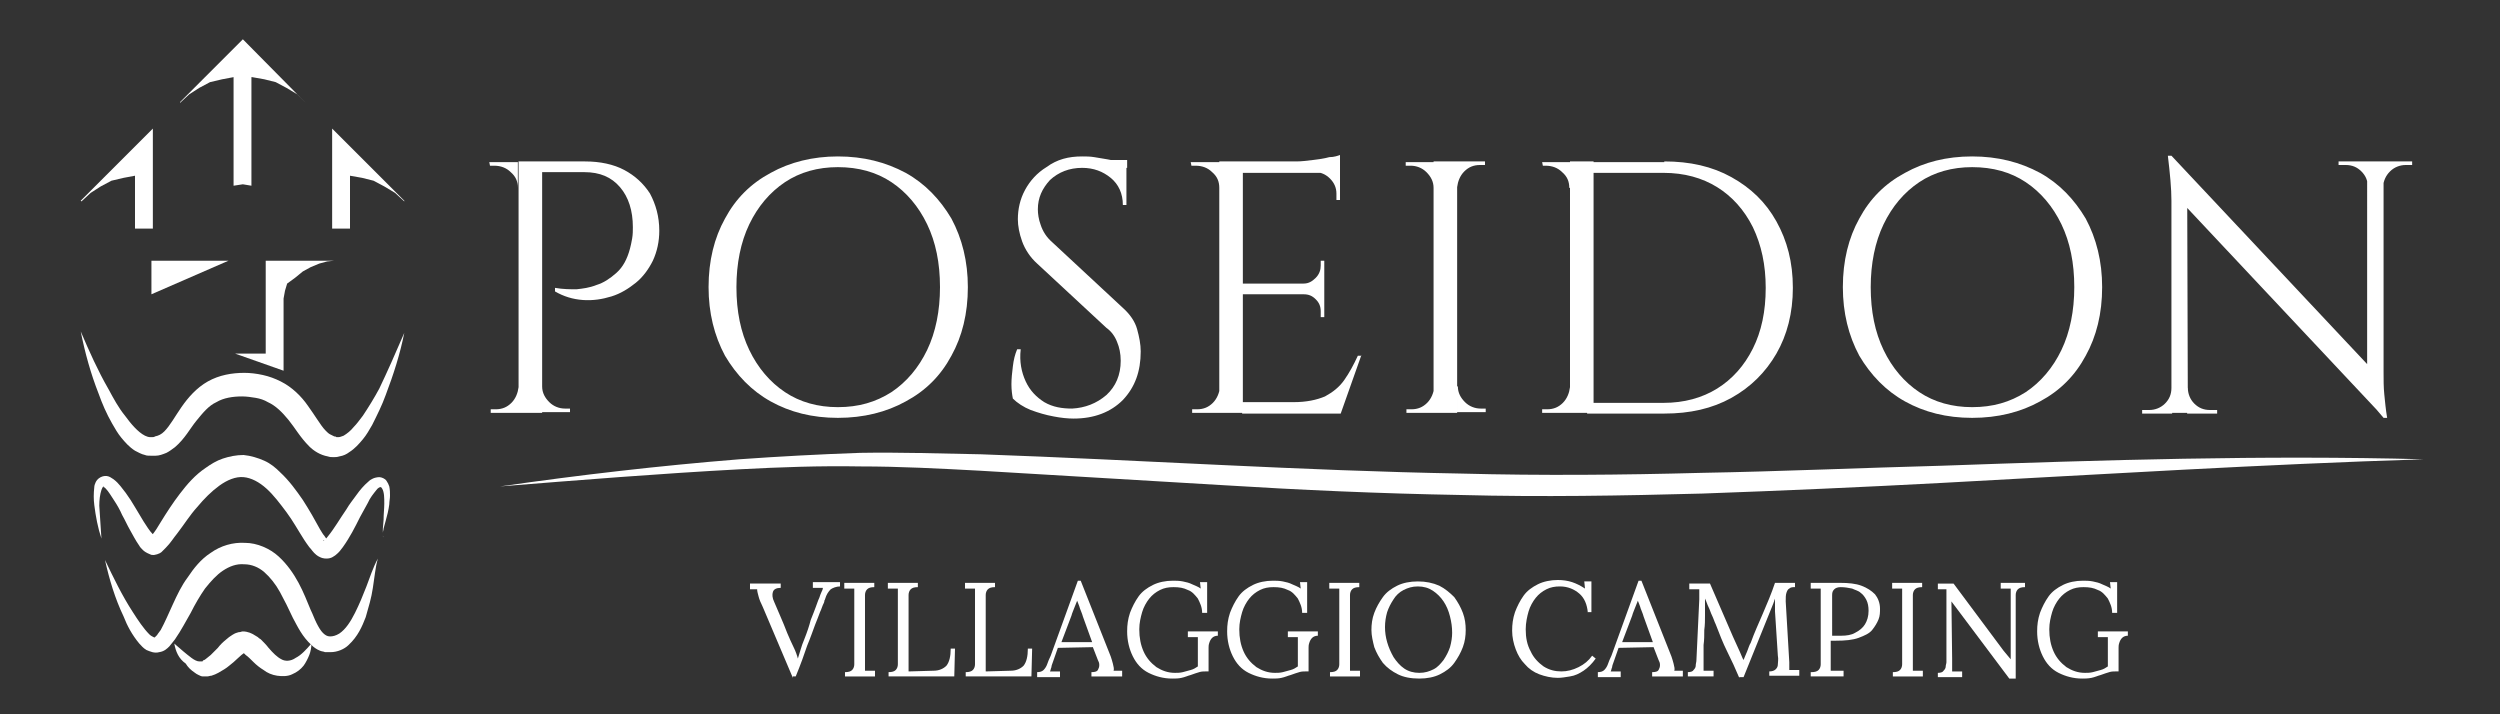 <svg xmlns="http://www.w3.org/2000/svg" xmlns:xlink="http://www.w3.org/1999/xlink" id="Livello_1" x="0px" y="0px" viewBox="0 0 350 100" style="enable-background:new 0 0 350 100;" xml:space="preserve"><rect x="0" y="0" width="350" height="100" fill="#333333" stroke="none"/><style type="text/css">	.st0{fill:#FFFFFF;}</style><g>	<g>		<g>			<polygon class="st0" points="49,24.6 49,32 46.5,32 46.5,18 56.6,28.1 56.6,28.2 55.3,27 53.8,26.1 52.3,25.3 50.7,24.9    "></polygon>			<polygon class="st0" points="46.8,36.5 46.8,36.5 45.8,36.6 44.7,36.9 43.5,37.4 42.4,38 41.3,38.9 40.2,39.7 39.9,40.7     39.7,41.8 39.7,51.9 32.9,49.5 37.2,49.5 37.2,36.5    "></polygon>			<polygon class="st0" points="34,5.5 42.8,14.4 41.6,13.2 40.1,12.3 38.6,11.5 37,11.1 35.3,10.8 35.2,10.8 35.2,25.9 35.2,26     34,25.8 32.7,26 32.7,25.9 32.7,10.8 31.1,11.1 29.4,11.5 27.9,12.3 26.5,13.2 25.2,14.4 25.2,14.3    "></polygon>			<polygon class="st0" points="21.2,41.2 21.2,41.2 21.2,36.5 32,36.5 31.3,36.8    "></polygon>			<polygon class="st0" points="18.9,24.6 17.3,24.9 15.6,25.3 14.1,26.1 12.7,27 11.4,28.2 11.3,28.1 21.4,18 21.4,32 18.9,32        "></polygon>		</g>		<g>			<path class="st0" d="M56.6,46.6c-0.6,3-1.5,5.8-2.6,8.7c-0.5,1.4-1.2,2.8-1.9,4.2c-0.4,0.7-0.8,1.4-1.3,2    c-0.5,0.6-1.1,1.3-1.9,1.8c-0.4,0.3-0.8,0.5-1.4,0.6c-0.3,0.1-0.6,0.1-0.8,0.1c-0.3,0-0.5,0-0.8-0.1c-1.1-0.2-2-0.8-2.6-1.4    c-1.3-1.3-2-2.6-2.9-3.7c-0.9-1.1-1.8-2-2.9-2.5c-0.5-0.3-1.1-0.5-1.7-0.6c-0.6-0.1-1.3-0.2-1.9-0.2c-1.3,0-2.6,0.2-3.6,0.8    c-1.1,0.5-1.9,1.5-2.8,2.6c-0.9,1.1-1.6,2.5-3,3.7c-0.4,0.3-0.8,0.6-1.2,0.8c-0.5,0.2-1,0.4-1.5,0.4c-0.3,0-0.5,0-0.7,0    c-0.3,0-0.6,0-0.8-0.1c-0.5-0.1-1-0.4-1.4-0.6c-0.8-0.5-1.4-1.2-1.9-1.8c-0.5-0.6-0.9-1.3-1.3-2c-0.8-1.4-1.4-2.8-1.9-4.2    c-1.1-2.8-1.9-5.7-2.5-8.7c1.2,2.8,2.4,5.5,3.9,8.1c0.7,1.3,1.4,2.6,2.3,3.7c0.8,1.1,1.8,2.3,2.8,2.8c0.2,0.1,0.5,0.2,0.7,0.2    c0.1,0,0.2,0,0.3,0c0.1,0,0.3,0,0.4-0.1c0.5-0.1,0.9-0.3,1.3-0.7c0.8-0.8,1.5-2.1,2.4-3.4c0.9-1.3,2.1-2.7,3.7-3.6    c1.6-0.9,3.4-1.2,5.1-1.2c0.8,0,1.7,0.1,2.6,0.3c0.9,0.2,1.7,0.5,2.5,0.9c1.6,0.8,2.9,2.1,3.8,3.4c0.5,0.7,0.9,1.3,1.3,1.9    c0.4,0.6,0.8,1.2,1.2,1.6c0.2,0.2,0.4,0.4,0.6,0.5c0.2,0.1,0.4,0.2,0.6,0.3c0.1,0,0.2,0,0.3,0.1c0.1,0,0.2,0,0.3,0    c0.2,0,0.4-0.1,0.7-0.2c0.5-0.3,1-0.7,1.4-1.2c0.5-0.5,0.9-1.1,1.3-1.6c0.8-1.2,1.6-2.5,2.3-3.8C54.2,52.1,55.4,49.4,56.6,46.6z"></path>		</g>		<path class="st0" d="M24.4,90.1c0.8,0.7,1.6,1.4,2.4,2c0.4,0.3,0.8,0.5,1.1,0.5c0.1,0,0.2,0,0.2,0c0.1,0,0.1,0,0.2,0   c0,0,0.1,0,0.1-0.1c0,0,0.1-0.1,0.2-0.1c0.2-0.1,0.5-0.4,0.9-0.7c0.3-0.3,0.7-0.7,1-1c0.3-0.4,0.7-0.8,1.2-1.2   c0.2-0.2,0.5-0.4,0.8-0.6c0.2-0.1,0.3-0.2,0.6-0.3c0.1,0,0.2-0.1,0.4-0.1c0.2,0,0.3-0.1,0.5-0.1c0.7,0,1.3,0.3,1.6,0.5   c0.2,0.1,0.3,0.2,0.5,0.3c0.1,0.1,0.2,0.2,0.4,0.3c0.4,0.4,0.8,0.8,1.1,1.2c0.6,0.7,1.2,1.3,1.8,1.6c0.5,0.3,1.3,0.3,2-0.2   c0.8-0.4,1.5-1.2,2.2-2c0,0.5-0.1,1.1-0.3,1.6c-0.2,0.5-0.5,1.1-0.8,1.5c-0.4,0.5-0.9,0.9-1.6,1.2c-0.6,0.3-1.4,0.3-2.1,0.2   c-0.7-0.1-1.4-0.4-1.9-0.8c-0.5-0.3-1-0.7-1.4-1.1c-0.4-0.4-0.8-0.8-1.1-1c-0.1-0.1-0.2-0.2-0.2-0.2c-0.1-0.1-0.1-0.1-0.2-0.1   c-0.1-0.1,0,0,0.2,0c0,0,0.1,0,0.1,0c0,0,0,0,0,0c0,0,0,0,0,0l-0.1,0c-0.1,0.1-0.3,0.2-0.4,0.3c-0.3,0.3-0.7,0.6-1.1,1   c-0.4,0.3-0.8,0.7-1.3,1c-0.5,0.3-1.1,0.7-1.8,0.9c-0.2,0-0.4,0.1-0.6,0.1c-0.2,0-0.4,0-0.6,0c-0.2,0-0.4-0.1-0.6-0.2   c-0.2-0.1-0.4-0.2-0.5-0.3c-0.6-0.4-1-0.8-1.3-1.3C25,92.2,24.6,91.2,24.4,90.1z"></path>		<path class="st0" d="M14.7,78.4c1.2,2.5,2.4,5,3.9,7.3c0.7,1.1,1.5,2.3,2.3,3.1c0.2,0.2,0.4,0.3,0.6,0.4c0.2,0.1,0.2,0,0.2,0   c0,0,0.1-0.1,0.3-0.3c0.1-0.2,0.3-0.4,0.5-0.7c0.6-1.1,1.1-2.3,1.7-3.6c0.6-1.3,1.2-2.6,2.1-3.8c0.8-1.2,1.8-2.5,3.2-3.4   c1.4-1,3.1-1.5,4.8-1.4c1.7,0,3.5,0.8,4.7,1.9c1.2,1.1,2.1,2.4,2.8,3.7c0.7,1.3,1.2,2.6,1.7,3.8c0.3,0.6,0.5,1.2,0.8,1.8   c0.3,0.6,0.6,1.1,0.9,1.4c0.3,0.3,0.6,0.5,1,0.5c0.4,0,0.8-0.1,1.3-0.4c0.9-0.6,1.6-1.7,2.2-2.9c0.6-1.2,1.1-2.4,1.6-3.7   c0.5-1.3,0.9-2.6,1.6-3.9c-0.2,0.7-0.3,1.3-0.4,2l-0.3,2.1c-0.2,1.4-0.6,2.7-1,4.1c-0.5,1.3-1.1,2.7-2.4,3.9c-0.6,0.6-1.6,1-2.5,1   c-0.2,0-0.5,0-0.8,0c-0.2-0.1-0.5-0.1-0.7-0.2c-0.5-0.2-0.9-0.5-1.2-0.8c-1.3-1.2-1.9-2.5-2.6-3.8c-0.6-1.3-1.2-2.5-1.8-3.6   c-0.6-1.1-1.4-2.1-2.2-2.8c-0.8-0.7-1.8-1.1-2.8-1.1c-1.1-0.1-2.1,0.3-3,0.9c-0.9,0.6-1.7,1.5-2.5,2.5c-0.7,1-1.4,2.2-2,3.4   c-0.7,1.2-1.3,2.4-2.2,3.7c-0.2,0.3-0.5,0.6-0.8,1c-0.3,0.3-0.7,0.7-1.4,0.8c-0.7,0.2-1.3-0.1-1.8-0.3c-0.5-0.3-0.7-0.6-1-0.9   c-1-1.2-1.7-2.5-2.2-3.8C16.1,83.8,15.3,81.1,14.7,78.4z"></path>		<path class="st0" d="M14.2,75.4c-0.5-1.5-0.8-3.1-1-4.7c-0.1-0.8-0.1-1.6,0-2.5c0-0.2,0.1-0.5,0.2-0.7c0.1-0.2,0.3-0.5,0.7-0.7   c0.4-0.2,0.8-0.2,1.1-0.1c0.3,0.1,0.5,0.3,0.7,0.4c0.8,0.6,1.2,1.3,1.7,1.9c0.5,0.7,0.9,1.3,1.3,2l1.2,2c0.4,0.6,0.8,1.3,1.3,1.8   c0.1,0.1,0.2,0.2,0.3,0.3c0.1,0.1,0.2,0.1,0,0c0,0-0.1,0-0.2,0c-0.1,0-0.2,0-0.3,0c-0.1,0-0.1,0.1-0.1,0c0,0,0.1-0.1,0.2-0.2   c0.4-0.5,0.8-1.1,1.2-1.8c0.8-1.3,1.7-2.7,2.7-4c1-1.3,2.1-2.6,3.6-3.6c0.7-0.5,1.5-1,2.4-1.3c0.9-0.3,1.9-0.5,2.9-0.5   c1,0.1,2,0.4,2.9,0.8c0.9,0.4,1.6,1,2.2,1.6c1.3,1.2,2.3,2.6,3.2,3.9c0.9,1.4,1.7,2.8,2.4,4.1c0.2,0.3,0.4,0.7,0.6,0.9   c0.2,0.3,0.4,0.6,0.5,0.7c0,0,0,0,0,0c0,0-0.1-0.1-0.4-0.1c-0.3,0-0.3,0.1-0.2,0.1c0.1-0.1,0.4-0.3,0.6-0.6   c0.9-1.1,1.7-2.5,2.6-3.8c0.4-0.7,0.9-1.3,1.4-2c0.5-0.7,1-1.3,1.7-1.9c0.2-0.2,0.4-0.3,0.6-0.4c0.2-0.1,0.6-0.2,0.9-0.2   c0.3,0,0.8,0.2,1,0.5c0.2,0.3,0.3,0.5,0.4,0.8c0.1,0.5,0.1,0.9,0.1,1.3c0,0.4-0.1,0.8-0.1,1.2c-0.1,0.8-0.3,1.6-0.5,2.3l-0.3,1.1   c0,0.2-0.1,0.4-0.1,0.6c0,0.1,0,0.2,0,0.3c0,0.1,0,0.2,0.1,0.3c-0.1,0-0.1-0.2-0.1-0.3c0-0.1,0-0.2,0-0.3c0-0.2,0-0.4,0-0.6   l0.1-1.2c0-0.8,0.1-1.6,0.1-2.3c0-0.8,0-1.6-0.3-2.1c-0.1-0.1-0.1-0.2-0.2-0.2c0,0,0,0-0.1,0c0,0-0.3,0.1-0.5,0.4   c-0.4,0.5-0.9,1.1-1.2,1.8c-0.4,0.7-0.7,1.3-1.1,2c-0.7,1.4-1.4,2.8-2.4,4.2c-0.3,0.4-0.5,0.7-1,1.1c-0.3,0.2-0.6,0.5-1.3,0.5   c-0.4,0-0.7-0.1-0.9-0.2c-0.2-0.1-0.4-0.2-0.5-0.3c-0.5-0.4-0.7-0.8-1-1.1c-0.3-0.4-0.5-0.7-0.7-1c-0.9-1.4-1.6-2.7-2.5-3.9   c-0.9-1.2-1.8-2.4-2.8-3.3c-1-0.9-2.1-1.5-3.2-1.6c-1.1-0.1-2.3,0.4-3.4,1.2c-1.1,0.8-2.1,1.8-3.1,3c-1,1.1-1.8,2.4-2.8,3.7   c-0.5,0.6-0.9,1.3-1.6,2c-0.2,0.2-0.4,0.4-0.6,0.6c-0.1,0.1-0.3,0.2-0.6,0.3c-0.1,0-0.3,0.1-0.5,0.1c-0.2,0-0.3,0-0.5-0.1   c-0.5-0.2-0.8-0.4-1-0.6c-0.2-0.2-0.4-0.4-0.5-0.6c-0.5-0.7-0.9-1.5-1.3-2.2c-0.4-0.7-0.7-1.4-1.1-2.1c-0.3-0.7-0.7-1.4-1.1-2   c-0.4-0.6-0.8-1.3-1.2-1.7c-0.1-0.1-0.2-0.2-0.3-0.2c0,0,0,0,0-0.1c0-0.1-0.2,0.2-0.3,0.5c-0.2,0.6-0.3,1.4-0.3,2.2   C14,72.2,14.1,73.8,14.2,75.4z"></path>	</g>	<g>		<g>			<path class="st0" d="M72.7,26.3h-0.2c0-0.9-0.3-1.6-1-2.2c-0.6-0.6-1.4-0.9-2.3-0.9h-0.6l-0.1-0.5h4V26.3z M72.7,54.1v3.7h-4    v-0.5h0.7c0.9,0,1.6-0.3,2.2-0.9c0.6-0.6,0.9-1.4,1-2.2H72.7z M75.9,22.6v35.2h-3.3V22.6H75.9z M81.9,22.6c2.1,0,4,0.4,5.5,1.2    c1.5,0.8,2.7,1.9,3.6,3.3c0.8,1.5,1.3,3.2,1.3,5.2c0,1.5-0.3,2.9-0.9,4.2c-0.6,1.2-1.4,2.3-2.4,3.1c-1,0.8-2.1,1.5-3.4,1.9    c-1.3,0.4-2.6,0.6-4,0.5c-1.4-0.1-2.7-0.5-3.9-1.2v-0.5c1.1,0.2,2.2,0.2,3,0.2c0.9-0.1,1.8-0.2,2.8-0.6c1-0.3,1.9-0.9,2.8-1.7    c0.9-0.8,1.5-1.9,1.9-3.4c0.1-0.4,0.2-0.8,0.3-1.4c0.1-0.6,0.1-1.1,0.1-1.6c0-2.3-0.6-4.2-1.8-5.6c-1.2-1.4-2.8-2.1-5-2.1h-5.9    c-0.2-0.5-0.3-1-0.5-1.5H81.9z M75.7,54.1h0.2c0,0.9,0.4,1.6,1,2.2c0.6,0.6,1.4,0.9,2.2,0.9h0.7v0.5h-4V54.1z"></path>			<path class="st0" d="M117.3,21.9c3.6,0,6.7,0.8,9.5,2.3c2.7,1.5,4.8,3.7,6.4,6.4c1.5,2.8,2.3,6,2.3,9.6c0,3.7-0.8,6.9-2.3,9.6    c-1.5,2.8-3.6,4.9-6.4,6.4c-2.7,1.5-5.9,2.3-9.5,2.3c-3.6,0-6.7-0.8-9.4-2.3c-2.7-1.5-4.8-3.7-6.4-6.4c-1.5-2.8-2.3-6-2.3-9.6    c0-3.7,0.8-6.9,2.3-9.6c1.5-2.8,3.6-4.9,6.4-6.4C110.6,22.7,113.8,21.9,117.3,21.9z M117.3,57c2.9,0,5.3-0.7,7.5-2.1    c2.1-1.4,3.8-3.4,5-5.9c1.2-2.5,1.8-5.5,1.8-8.8c0-3.4-0.6-6.3-1.8-8.8c-1.2-2.5-2.9-4.5-5-5.9c-2.1-1.4-4.6-2.1-7.5-2.1    c-2.8,0-5.3,0.7-7.4,2.1c-2.1,1.4-3.8,3.4-5,5.9c-1.2,2.5-1.8,5.5-1.8,8.8c0,3.4,0.6,6.3,1.8,8.8c1.2,2.5,2.9,4.5,5,5.9    C112,56.3,114.5,57,117.3,57z"></path>			<path class="st0" d="M151.5,21.9c0.5,0,1.1,0,1.7,0.1c0.6,0.1,1.2,0.2,1.8,0.3c0.6,0.1,1.1,0.2,1.6,0.4c0.5,0.1,0.9,0.2,1.1,0.4    v5.6h-0.5c0-1.6-0.6-2.9-1.7-3.8c-1.1-0.9-2.4-1.4-4-1.4c-1.8,0-3.3,0.6-4.5,1.7c-1.1,1.2-1.7,2.5-1.7,4.1c0,0.6,0.1,1.4,0.4,2.2    c0.3,0.9,0.8,1.7,1.6,2.4l9.9,9.2c1,0.9,1.7,1.9,2,3c0.3,1.1,0.5,2.1,0.5,3.1c0,2.8-0.8,5-2.5,6.8c-1.7,1.7-4,2.6-6.9,2.6    c-0.8,0-1.8-0.1-2.8-0.3c-1.1-0.2-2.1-0.5-3.2-0.9c-1-0.4-1.9-1-2.5-1.6c-0.1-0.5-0.2-1.2-0.2-2c0-0.8,0.1-1.7,0.2-2.5    c0.1-0.9,0.3-1.7,0.6-2.4h0.5c-0.2,1.7,0.1,3.2,0.7,4.5c0.6,1.3,1.5,2.2,2.6,2.9c1.2,0.7,2.5,0.9,3.9,0.9    c1.8-0.1,3.4-0.7,4.8-1.9c1.3-1.2,2-2.8,2-4.8c0-1-0.2-1.9-0.5-2.6c-0.3-0.8-0.8-1.5-1.5-2l-9.7-9c-1-0.9-1.7-2-2.1-3.1    c-0.4-1.1-0.6-2.2-0.6-3.1c0-1.4,0.3-2.8,1-4.1c0.7-1.3,1.7-2.4,3-3.2C148,22.3,149.6,21.9,151.5,21.9z M157.8,22.4v1.1H154v-1.1    H157.8z"></path>			<path class="st0" d="M170.9,26.3h-0.2c0-0.9-0.3-1.6-1-2.2c-0.6-0.6-1.4-0.9-2.3-0.9h-0.6l-0.1-0.5h4V26.3z M170.9,54.1v3.7h-4    v-0.5h0.7c0.9,0,1.6-0.3,2.2-0.9c0.6-0.6,0.9-1.4,1-2.2H170.9z M174,22.6v35.2h-3.3V22.6H174z M187.6,22.6v1.6h-13.7v-1.6H187.6z     M185.4,39.7v1.5h-11.6v-1.5H185.4z M187.6,56.3v1.6h-13.7v-1.6H187.6z M190.6,49.7l-2.9,8.2h-8.4l1.8-1.6c1.8,0,3.2-0.3,4.4-0.8    c1.1-0.6,2-1.3,2.7-2.3c0.7-1,1.3-2.1,1.9-3.4H190.6z M187.6,21.7v1.5l-6.1-0.6c0.7,0,1.5-0.1,2.3-0.2c0.8-0.1,1.6-0.2,2.3-0.4    C186.8,22,187.3,21.8,187.6,21.7z M185.4,36.5v3.3h-2.9v-0.1c0.7,0,1.2-0.3,1.7-0.8c0.5-0.5,0.7-1.1,0.7-1.7v-0.7H185.4z     M185.4,41.1v3.3h-0.5v-0.8c0-0.7-0.2-1.2-0.7-1.7c-0.5-0.5-1-0.7-1.7-0.7v-0.1H185.4z M187.6,24v4h-0.5v-0.9    c0-0.8-0.3-1.5-0.9-2.1c-0.6-0.6-1.3-0.9-2.1-0.9V24H187.6z"></path>			<path class="st0" d="M200.9,26.3h-0.2c0-0.9-0.4-1.6-1-2.2c-0.6-0.6-1.4-0.9-2.2-0.9h-0.7v-0.5h4V26.3z M200.9,54.1v3.7h-4v-0.5    h0.7c0.9,0,1.6-0.3,2.2-0.9c0.6-0.6,0.9-1.4,1-2.2H200.9z M204,22.6v35.2h-3.3V22.6H204z M203.9,26.3v-3.7h4v0.5c0,0-0.3,0-0.7,0    c-0.9,0-1.6,0.3-2.2,0.9c-0.6,0.6-0.9,1.4-1,2.2H203.9z M203.9,54.1h0.2c0,0.9,0.4,1.6,1,2.2c0.6,0.6,1.4,0.9,2.2,0.9    c0.4,0,0.6,0,0.7,0v0.5h-4V54.1z"></path>			<path class="st0" d="M219.9,26.3h-0.2c0-0.9-0.3-1.6-1-2.2c-0.6-0.6-1.4-0.9-2.3-0.9H216l-0.1-0.5h4V26.3z M219.9,54.1v3.7h-4    v-0.5h0.7c0.9,0,1.6-0.3,2.2-0.9c0.6-0.6,0.9-1.4,1-2.2H219.9z M223.1,22.6v35.2h-3.3V22.6H223.1z M233,22.6    c3.6,0,6.7,0.7,9.4,2.2c2.7,1.5,4.8,3.5,6.3,6.2c1.5,2.7,2.3,5.7,2.3,9.3c0,3.5-0.8,6.6-2.3,9.2c-1.5,2.6-3.6,4.7-6.3,6.2    c-2.7,1.5-5.8,2.2-9.4,2.2h-10.8l-0.1-1.5c1.4,0,2.7,0,3.8,0c1.1,0,2.2,0,3.2,0c1.1,0,2.3,0,3.8,0c2.9,0,5.4-0.7,7.5-2    c2.1-1.3,3.8-3.2,5-5.6c1.2-2.4,1.8-5.2,1.8-8.5c0-3.2-0.6-6-1.8-8.5c-1.2-2.4-2.9-4.3-5-5.6c-2.1-1.3-4.6-2-7.5-2    c-1.5,0-2.8,0-3.9,0c-1.1,0-2.2,0-3.4,0c-1.1,0-2.5,0-4,0v-1.5H233z"></path>			<path class="st0" d="M276.1,21.9c3.6,0,6.7,0.8,9.5,2.3c2.7,1.5,4.8,3.7,6.4,6.4c1.5,2.8,2.3,6,2.3,9.6c0,3.7-0.8,6.9-2.3,9.6    c-1.5,2.8-3.6,4.9-6.4,6.4c-2.7,1.5-5.9,2.3-9.5,2.3c-3.6,0-6.7-0.8-9.4-2.3c-2.7-1.5-4.8-3.7-6.4-6.4c-1.5-2.8-2.3-6-2.3-9.6    c0-3.7,0.8-6.9,2.3-9.6c1.5-2.8,3.6-4.9,6.4-6.4C269.4,22.7,272.5,21.9,276.1,21.9z M276.1,57c2.9,0,5.3-0.7,7.5-2.1    c2.1-1.4,3.8-3.4,5-5.9c1.2-2.5,1.8-5.5,1.8-8.8c0-3.4-0.6-6.3-1.8-8.8c-1.2-2.5-2.9-4.5-5-5.9c-2.1-1.4-4.6-2.1-7.5-2.1    c-2.8,0-5.3,0.7-7.4,2.1c-2.1,1.4-3.8,3.4-5,5.9c-1.2,2.5-1.8,5.5-1.8,8.8c0,3.4,0.6,6.3,1.8,8.8c1.2,2.5,2.9,4.5,5,5.9    C270.8,56.3,273.3,57,276.1,57z"></path>			<path class="st0" d="M304.1,54.3v3.6h-4.2v-0.5c0.6,0,0.9,0,1,0c0.8,0,1.6-0.3,2.2-0.9c0.6-0.6,0.9-1.3,0.9-2.2H304.1z M304,21.8    l2.2,2.8l0.1,33.2H304V28.1c0-1.7-0.2-3.8-0.5-6.3H304z M304,21.8L333.3,53l0.5,5.5l-29.2-31.1L304,21.8z M306.3,54.3    c0,0.8,0.3,1.6,0.9,2.2s1.3,0.9,2.2,0.9c0,0,0.4,0,1,0v0.5h-4.2v-3.6H306.3z M327.4,22.6h4.2v3.6h-0.1c0-0.9-0.3-1.6-0.9-2.2    c-0.6-0.6-1.3-0.9-2.2-0.9c-0.6,0-0.9,0-1,0V22.6z M333.7,22.6v29.5c0,1.1,0,2.1,0.1,3.1c0.1,1,0.2,2.1,0.4,3.3h-0.5l-2.3-2.7    V22.6H333.7z M337.7,22.6v0.5h-0.9c-0.8,0-1.6,0.3-2.2,0.9c-0.6,0.6-0.9,1.3-1,2.2h-0.2v-3.6H337.7z"></path>		</g>		<path class="st0" d="M70,68.1c11.1-1.6,22.3-2.9,33.5-3.8c5.6-0.4,11.2-0.7,16.9-0.9c5.6-0.1,11.3,0.1,16.9,0.2   c22.5,0.8,44.9,2.3,67.3,2.7c11.2,0.3,22.4,0.2,33.6-0.1c11.2-0.2,22.4-0.7,33.7-1c22.5-0.8,45-1.5,67.4-0.9   c-22.5,0.7-44.9,2.1-67.3,3.3c-11.2,0.6-22.5,1.1-33.7,1.5c-11.2,0.3-22.5,0.5-33.8,0.2c-11.3-0.2-22.5-0.7-33.7-1.4l-33.6-2   c-5.6-0.3-11.2-0.6-16.8-0.6c-5.6-0.1-11.2,0.1-16.8,0.4C92.4,66.3,81.2,67.2,70,68.1z"></path>	</g>	<g>		<path class="st0" d="M111,94.9l-4.2-9.9c-0.3-0.6-0.5-1.1-0.6-1.5c-0.1-0.4-0.2-0.7-0.2-1c-0.2,0-0.3,0-0.5,0c-0.2,0-0.3,0-0.5,0   v-0.8h4.3l0,0.6c-0.6,0-1,0.2-1.1,0.6c-0.1,0.3-0.1,0.8,0.2,1.4c0.3,0.7,0.6,1.4,0.9,2.1c0.3,0.7,0.6,1.4,0.9,2.2   c0.3,0.7,0.6,1.4,0.9,2c0.3,0.6,0.5,1.2,0.6,1.6h0c0.1-0.4,0.3-0.9,0.4-1.3c0.1-0.4,0.3-0.9,0.5-1.4c0.4-1,0.7-1.9,0.9-2.7   c0.3-0.7,0.5-1.3,0.7-1.8c0.2-0.5,0.3-0.9,0.5-1.3c0.1-0.3,0.2-0.6,0.3-0.8c0.1-0.2,0.2-0.4,0.2-0.6c-0.2,0-0.5,0-0.7,0   c-0.2,0-0.5,0-0.7,0v-0.8h3.8v0.6c-0.5,0-1,0.2-1.3,0.4c-0.3,0.3-0.6,0.7-0.8,1.4c0,0.1-0.1,0.1-0.1,0.3c0,0.1-0.1,0.3-0.2,0.5   s-0.2,0.6-0.4,1c-0.2,0.5-0.4,1.1-0.7,1.8c-0.3,0.8-0.6,1.7-1.1,2.9c-0.4,1.2-0.9,2.6-1.6,4.3H111z"></path>		<path class="st0" d="M122.4,82.2c-0.5,0-0.8,0.1-1,0.3c-0.2,0.2-0.3,0.5-0.3,0.8c0,0.3,0,0.7,0,1.2v7.9c0,0.3,0,0.6,0,0.9   c0,0.2,0,0.4,0,0.6c0.2,0,0.4,0,0.7,0c0.2,0,0.4,0,0.7,0v0.8h-4.2v-0.6c0.5,0,0.8-0.1,1-0.3c0.2-0.2,0.3-0.5,0.3-0.8   c0-0.3,0-0.7,0-1.2v-8.1c0-0.2,0-0.5,0-0.7c0-0.2,0-0.4,0-0.6c-0.2,0-0.4,0-0.7,0c-0.2,0-0.4,0-0.7,0v-0.8h4.2V82.2z"></path>		<path class="st0" d="M124.4,94.7v-0.6c0.5,0,0.8-0.1,1-0.3c0.2-0.2,0.3-0.5,0.3-0.8c0-0.3,0-0.7,0-1.2v-8.1c0-0.2,0-0.5,0-0.7   c0-0.2,0-0.4,0-0.6c-0.2,0-0.4,0-0.7,0c-0.2,0-0.4,0-0.7,0v-0.8h4.2v0.6c-0.5,0-0.8,0.1-1,0.3c-0.2,0.2-0.3,0.5-0.3,0.8   c0,0.3,0,0.7,0,1.2v8c0,0.3,0,0.6,0,0.9c0,0.2,0,0.4,0,0.6l3.5-0.1c0.8,0,1.4-0.3,1.8-0.7c0.4-0.5,0.6-1.3,0.6-2.4h0.6l-0.1,3.9   H124.4z"></path>		<path class="st0" d="M135.2,94.7v-0.6c0.5,0,0.8-0.1,1-0.3c0.2-0.2,0.3-0.5,0.3-0.8c0-0.3,0-0.7,0-1.2v-8.1c0-0.2,0-0.5,0-0.7   c0-0.2,0-0.4,0-0.6c-0.2,0-0.4,0-0.7,0c-0.2,0-0.4,0-0.7,0v-0.8h4.2v0.6c-0.5,0-0.8,0.1-1,0.3c-0.2,0.2-0.3,0.5-0.3,0.8   c0,0.3,0,0.7,0,1.2v8c0,0.3,0,0.6,0,0.9c0,0.2,0,0.4,0,0.6l3.5-0.1c0.8,0,1.4-0.3,1.8-0.7c0.4-0.5,0.6-1.3,0.6-2.4h0.6l-0.1,3.9   H135.2z"></path>		<path class="st0" d="M145.2,94.7v-0.6c0.4,0,0.7-0.1,0.9-0.3c0.2-0.2,0.4-0.5,0.5-0.8c0.1-0.3,0.3-0.8,0.5-1.2l3.8-10.5h0.4   l4.2,10.6c0.1,0.3,0.2,0.6,0.3,1c0.1,0.4,0.2,0.8,0.1,1c0.2,0,0.4,0,0.6,0c0.2,0,0.4,0,0.6,0v0.8h-4.3v-0.6c0.5,0,0.8-0.1,0.9-0.3   c0.1-0.2,0.2-0.4,0.2-0.7c0-0.3-0.1-0.5-0.2-0.7l-0.7-1.8l-4.9,0.1l-0.7,2c-0.1,0.3-0.2,0.5-0.2,0.7c-0.1,0.2-0.1,0.4-0.2,0.6   c0.2,0,0.5,0,0.7,0c0.2,0,0.5,0,0.7,0v0.8H145.2z M148.6,89.9h4.3l-1.3-3.6c-0.1-0.4-0.3-0.8-0.4-1.1c-0.1-0.4-0.3-0.8-0.4-1.1h0   c-0.1,0.3-0.3,0.7-0.4,1c-0.1,0.3-0.3,0.7-0.4,1.1L148.6,89.9z"></path>		<path class="st0" d="M164.1,95c-1.2,0-2.3-0.3-3.3-0.8s-1.7-1.3-2.2-2.3c-0.5-1-0.8-2.2-0.8-3.5c0-0.9,0.1-1.7,0.4-2.6   c0.3-0.8,0.7-1.6,1.2-2.3s1.2-1.2,2-1.6c0.8-0.4,1.8-0.6,2.8-0.6c0.4,0,0.9,0,1.4,0.1c0.5,0.1,0.9,0.2,1.3,0.4   c0.4,0.2,0.8,0.3,1.2,0.6l-0.1-0.9h1v4.3h-0.7c0-0.8-0.3-1.4-0.6-2c-0.4-0.5-0.8-1-1.4-1.2c-0.6-0.3-1.2-0.4-2-0.4   c-0.7,0-1.3,0.1-1.9,0.4c-0.6,0.3-1.1,0.7-1.5,1.2c-0.4,0.5-0.8,1.2-1,1.9c-0.2,0.7-0.4,1.5-0.4,2.4c0,1.2,0.2,2.2,0.6,3.1   c0.4,0.9,1,1.6,1.8,2.2c0.8,0.5,1.6,0.8,2.6,0.8c0.3,0,0.7,0,1.1-0.1c0.4-0.1,0.7-0.2,1.1-0.3c0.4-0.1,0.7-0.3,1-0.5v-2.3   c0-0.3,0-0.6,0-0.9s0-0.6,0-0.9c-0.2,0-0.4,0-0.7,0c-0.2,0-0.4,0-0.7,0v-0.8h4.2V89c-0.3,0-0.6,0.1-0.8,0.3   c-0.2,0.2-0.3,0.4-0.4,0.7c-0.1,0.3-0.1,0.5-0.1,0.7c0,0.2,0,0.4,0,0.6V94h-0.5c-0.2,0-0.5,0-0.8,0.1c-0.3,0.1-0.7,0.2-1.2,0.4   c-0.4,0.1-0.8,0.3-1.3,0.4C165,95,164.5,95,164.1,95z"></path>		<path class="st0" d="M178.1,95c-1.2,0-2.3-0.3-3.3-0.8c-1-0.5-1.7-1.3-2.2-2.3c-0.5-1-0.8-2.2-0.8-3.5c0-0.9,0.1-1.7,0.4-2.6   c0.3-0.8,0.7-1.6,1.2-2.3c0.5-0.7,1.2-1.2,2-1.6c0.8-0.4,1.8-0.6,2.8-0.6c0.4,0,0.9,0,1.4,0.1c0.5,0.1,0.9,0.2,1.3,0.4   c0.4,0.2,0.8,0.3,1.2,0.6l-0.1-0.9h1v4.3h-0.7c0-0.8-0.3-1.4-0.6-2c-0.4-0.5-0.8-1-1.4-1.2c-0.6-0.3-1.2-0.4-2-0.4   c-0.7,0-1.3,0.1-1.9,0.4c-0.6,0.3-1.1,0.7-1.5,1.2c-0.4,0.5-0.8,1.2-1,1.9c-0.2,0.7-0.4,1.5-0.4,2.4c0,1.2,0.2,2.2,0.6,3.1   c0.4,0.9,1,1.6,1.8,2.2c0.8,0.5,1.6,0.8,2.6,0.8c0.3,0,0.7,0,1.1-0.1c0.4-0.1,0.7-0.2,1.1-0.3c0.4-0.1,0.7-0.3,1-0.5v-2.3   c0-0.3,0-0.6,0-0.9s0-0.6,0-0.9c-0.2,0-0.4,0-0.7,0c-0.2,0-0.4,0-0.7,0v-0.8h4.2V89c-0.3,0-0.6,0.1-0.8,0.3   c-0.2,0.2-0.3,0.4-0.4,0.7c-0.1,0.3-0.1,0.5-0.1,0.7c0,0.2,0,0.4,0,0.6V94h-0.5c-0.2,0-0.5,0-0.8,0.1c-0.3,0.1-0.7,0.2-1.2,0.4   c-0.4,0.1-0.8,0.3-1.3,0.4C179,95,178.5,95,178.1,95z"></path>		<path class="st0" d="M190.3,82.2c-0.5,0-0.8,0.1-1,0.3c-0.2,0.2-0.3,0.5-0.3,0.8c0,0.3,0,0.7,0,1.2v7.9c0,0.3,0,0.6,0,0.9   c0,0.2,0,0.4,0,0.6c0.2,0,0.4,0,0.7,0c0.2,0,0.4,0,0.7,0v0.8h-4.2v-0.6c0.5,0,0.8-0.1,1-0.3c0.2-0.2,0.3-0.5,0.3-0.8   c0-0.3,0-0.7,0-1.2v-8.1c0-0.2,0-0.5,0-0.7c0-0.2,0-0.4,0-0.6c-0.2,0-0.4,0-0.7,0c-0.2,0-0.4,0-0.7,0v-0.8h4.2V82.2z"></path>		<path class="st0" d="M198.7,95c-1.2,0-2.2-0.2-3-0.6c-0.8-0.4-1.5-0.9-2.1-1.6c-0.5-0.7-0.9-1.4-1.2-2.2c-0.2-0.8-0.4-1.6-0.4-2.4   c0-0.8,0.1-1.6,0.4-2.4c0.3-0.8,0.7-1.5,1.2-2.2c0.5-0.7,1.2-1.2,2-1.6s1.8-0.6,2.9-0.6c1.1,0,2.1,0.2,3,0.6   c0.8,0.4,1.5,1,2.1,1.6c0.5,0.7,0.9,1.4,1.2,2.2c0.3,0.8,0.4,1.6,0.4,2.4c0,0.8-0.1,1.6-0.4,2.4c-0.3,0.8-0.7,1.5-1.2,2.2   c-0.5,0.7-1.2,1.2-2,1.6C200.8,94.8,199.8,95,198.7,95z M198.7,94.2c0.8,0,1.4-0.2,2-0.5c0.6-0.3,1-0.8,1.4-1.3   c0.4-0.6,0.7-1.2,0.9-1.8c0.2-0.7,0.3-1.4,0.3-2c0-0.8-0.1-1.5-0.3-2.3c-0.2-0.8-0.5-1.5-0.9-2.1c-0.4-0.6-0.9-1.1-1.5-1.5   c-0.6-0.4-1.3-0.6-2.1-0.6c-0.8,0-1.4,0.2-2,0.5c-0.6,0.3-1.1,0.8-1.4,1.3c-0.4,0.6-0.7,1.2-0.9,1.8c-0.2,0.7-0.3,1.4-0.3,2.1   c0,0.7,0.1,1.4,0.3,2.1c0.2,0.7,0.5,1.4,0.9,2.1c0.4,0.6,0.9,1.2,1.5,1.6C197.2,94,197.9,94.2,198.7,94.2z"></path>		<path class="st0" d="M222.3,85.8c-0.1-1.2-0.5-2.1-1.2-2.7c-0.7-0.6-1.6-1-2.7-1c-0.7,0-1.3,0.1-1.9,0.4c-0.6,0.3-1.1,0.7-1.5,1.2   c-0.4,0.5-0.8,1.2-1,1.9c-0.2,0.7-0.4,1.6-0.4,2.5c0,1.2,0.2,2.2,0.7,3.1c0.4,0.9,1.1,1.6,1.8,2.1c0.8,0.5,1.6,0.7,2.5,0.7   c0.8,0,1.6-0.2,2.4-0.6c0.8-0.4,1.4-0.9,1.9-1.6l0.5,0.4c-0.5,0.7-1.1,1.3-1.7,1.7c-0.6,0.4-1.2,0.7-1.9,0.8   c-0.6,0.1-1.2,0.2-1.7,0.2c-0.9,0-1.8-0.2-2.6-0.5c-0.8-0.3-1.5-0.8-2-1.4c-0.6-0.6-1-1.3-1.3-2.1c-0.3-0.8-0.5-1.7-0.5-2.6   c0-0.9,0.1-1.7,0.4-2.6c0.3-0.8,0.7-1.6,1.2-2.3c0.5-0.7,1.2-1.2,2-1.6c0.8-0.4,1.8-0.6,2.8-0.6c0.7,0,1.4,0.1,2,0.3   c0.6,0.2,1.2,0.5,1.8,0.9l-0.1-1h1v4.3H222.3z"></path>		<path class="st0" d="M223.7,94.7v-0.6c0.4,0,0.7-0.1,0.9-0.3c0.2-0.2,0.4-0.5,0.5-0.8c0.1-0.3,0.3-0.8,0.5-1.2l3.8-10.5h0.4   l4.2,10.6c0.1,0.3,0.2,0.6,0.3,1c0.1,0.4,0.2,0.8,0.1,1c0.2,0,0.4,0,0.6,0c0.2,0,0.4,0,0.6,0v0.8h-4.3v-0.6c0.5,0,0.8-0.1,0.9-0.3   c0.1-0.2,0.2-0.4,0.2-0.7c0-0.3-0.1-0.5-0.2-0.7l-0.7-1.8l-4.9,0.1l-0.7,2c-0.1,0.3-0.2,0.5-0.2,0.7c-0.1,0.2-0.1,0.4-0.2,0.6   c0.2,0,0.5,0,0.7,0c0.2,0,0.5,0,0.7,0v0.8H223.7z M227.1,89.9h4.3l-1.3-3.6c-0.1-0.4-0.3-0.8-0.4-1.1c-0.1-0.4-0.3-0.8-0.4-1.1h0   c-0.1,0.3-0.3,0.7-0.4,1c-0.1,0.3-0.3,0.7-0.4,1.1L227.1,89.9z"></path>		<path class="st0" d="M243.5,94.9c-0.5-1.2-1.1-2.5-1.7-3.7c-0.6-1.2-1.1-2.5-1.6-3.8c-0.2-0.4-0.3-0.8-0.5-1.2   c-0.2-0.4-0.3-0.8-0.5-1.2c-0.2-0.4-0.3-0.8-0.5-1.2c0,0.1,0,0.3,0,0.4c0,0.1,0,0.3,0,0.4c0,0.4,0,1,0,1.6s0,1.3-0.1,2   c0,0.7,0,1.4-0.1,2.1c0,0.7,0,1.4,0,2c0,0.3,0,0.5,0,0.8c0,0.3,0,0.5,0,0.8c0.2,0,0.5,0,0.7,0c0.2,0,0.5,0,0.7,0v0.8h-3.6v-0.6   c0.4,0,0.7-0.1,0.8-0.3c0.2-0.2,0.3-0.4,0.3-0.6c0-0.3,0.1-0.5,0.1-0.8l0.4-8.5c0-0.2,0-0.5,0-0.7s0-0.5,0-0.7c-0.2,0-0.4,0-0.7,0   c-0.2,0-0.4,0-0.7,0v-0.8h2.9l3.2,7.4c0.2,0.4,0.3,0.7,0.5,1.1c0.2,0.4,0.3,0.7,0.5,1.1c0.2,0.4,0.3,0.8,0.5,1.1h0   c0.1-0.3,0.3-0.7,0.5-1.2c0.2-0.5,0.3-0.9,0.5-1.2c0.5-1.4,1.1-2.7,1.7-4.1c0.6-1.4,1.2-2.8,1.7-4.3h2.8v0.6c-0.3,0-0.6,0-0.8,0.2   c-0.2,0.1-0.3,0.3-0.4,0.6c-0.1,0.3-0.1,0.7-0.1,1.2l0.5,8.5c0,0.2,0,0.4,0,0.6c0,0.2,0,0.4,0,0.5c0.2,0,0.5,0,0.7,0   c0.2,0,0.5,0,0.7,0v0.8h-4.2v-0.6c0.4,0,0.7-0.1,0.9-0.3c0.2-0.2,0.3-0.4,0.3-0.7c0-0.3,0.1-0.7,0-1.2l-0.4-6.2c0-0.2,0-0.4,0-0.6   c0-0.2,0-0.4,0-0.6c0-0.2,0-0.4,0-0.6c0,0.1-0.1,0.2-0.1,0.3c0,0.1-0.1,0.2-0.1,0.3l-4.2,10.4H243.5z"></path>		<path class="st0" d="M253.6,94.1c0.5,0,0.8-0.1,1-0.3c0.2-0.2,0.3-0.5,0.3-0.8c0-0.3,0-0.7,0-1.2v-8.1c0-0.2,0-0.5,0-0.7   c0-0.2,0-0.4,0-0.6c-0.2,0-0.4,0-0.7,0c-0.2,0-0.4,0-0.7,0v-0.8c0.7,0,1.3,0,2,0s1.4,0,2.1,0c1.2,0,2.2,0.1,3,0.4   c0.8,0.3,1.4,0.7,1.9,1.2c0.4,0.5,0.7,1.2,0.7,2c0,0.5,0,1-0.2,1.5c-0.2,0.5-0.5,1-0.9,1.5s-1.1,0.8-1.9,1.1   c-0.8,0.3-1.9,0.4-3.2,0.4c0,0-0.1,0-0.3,0c-0.1,0-0.3,0-0.4,0v2.7c0,0.3,0,0.6,0,0.9c0,0.2,0,0.4,0,0.6c0.2,0,0.4,0,0.6,0   c0.2,0,0.4,0,0.6,0c0.2,0,0.4,0,0.6,0v0.8h-4.6V94.1z M256.6,89c0.2,0,0.4,0,0.6,0c0.2,0,0.4,0,0.6,0c0.7,0,1.4-0.1,1.9-0.4   c0.6-0.3,1.1-0.7,1.4-1.2c0.3-0.5,0.5-1.1,0.5-1.9c0-0.6-0.1-1.1-0.3-1.5s-0.5-0.8-0.8-1c-0.3-0.3-0.8-0.4-1.2-0.6   c-0.5-0.1-1-0.2-1.6-0.2c-0.4,0-0.7,0.1-0.9,0.3c-0.2,0.2-0.3,0.4-0.3,0.8c0,0.3,0,0.7,0,1.2V89z"></path>		<path class="st0" d="M269.1,82.2c-0.5,0-0.8,0.1-1,0.3c-0.2,0.2-0.3,0.5-0.3,0.8c0,0.3,0,0.7,0,1.2v7.9c0,0.3,0,0.6,0,0.9   c0,0.2,0,0.4,0,0.6c0.2,0,0.4,0,0.7,0c0.2,0,0.4,0,0.7,0v0.8h-4.2v-0.6c0.5,0,0.8-0.1,1-0.3c0.2-0.2,0.3-0.5,0.3-0.8   c0-0.3,0-0.7,0-1.2v-8.1c0-0.2,0-0.5,0-0.7c0-0.2,0-0.4,0-0.6c-0.2,0-0.4,0-0.7,0c-0.2,0-0.4,0-0.7,0v-0.8h4.2V82.2z"></path>		<path class="st0" d="M281.3,95l-7.5-10c-0.1-0.1-0.2-0.3-0.3-0.4c-0.1-0.1-0.2-0.3-0.3-0.4h0l0.1,8c0,0.3,0,0.6,0,0.9   c0,0.3,0,0.6,0,0.9c0.2,0,0.4,0,0.7,0c0.2,0,0.4,0,0.7,0v0.8h-3.4v-0.6c0.4,0,0.7-0.1,0.8-0.3c0.2-0.2,0.3-0.4,0.3-0.6   c0-0.2,0.1-0.4,0.1-0.6l0-9c0-0.2,0-0.4,0-0.6c0-0.2,0-0.4,0-0.6c-0.2,0-0.4,0-0.6,0c-0.2,0-0.4,0-0.6,0v-0.8h2.2l7,9.4   c0.2,0.2,0.3,0.4,0.5,0.6c0.2,0.2,0.3,0.4,0.5,0.6h0l0-8.6c0-0.2,0-0.5,0-0.7c0-0.2,0-0.4,0-0.6c-0.2,0-0.4,0-0.7,0   c-0.2,0-0.4,0-0.7,0v-0.8h3.4v0.6c-0.5,0-0.8,0.1-1,0.3c-0.2,0.2-0.3,0.5-0.3,0.8c0,0.3,0,0.7,0,1.2l0,10.5H281.3z"></path>		<path class="st0" d="M291.5,95c-1.2,0-2.3-0.3-3.3-0.8s-1.7-1.3-2.2-2.3c-0.5-1-0.8-2.2-0.8-3.5c0-0.9,0.1-1.7,0.4-2.6   c0.3-0.8,0.7-1.6,1.2-2.3s1.2-1.2,2-1.6c0.8-0.4,1.8-0.6,2.8-0.6c0.4,0,0.9,0,1.4,0.1c0.5,0.1,0.9,0.2,1.3,0.4   c0.4,0.2,0.8,0.3,1.2,0.6l-0.1-0.9h1v4.3h-0.7c0-0.8-0.3-1.4-0.6-2c-0.4-0.5-0.8-1-1.4-1.2c-0.6-0.3-1.2-0.4-2-0.4   c-0.7,0-1.3,0.1-1.9,0.4c-0.6,0.3-1.1,0.7-1.5,1.2c-0.4,0.5-0.8,1.2-1,1.9c-0.2,0.7-0.4,1.5-0.4,2.4c0,1.2,0.2,2.2,0.6,3.1   c0.4,0.9,1,1.6,1.8,2.2c0.8,0.5,1.6,0.8,2.6,0.8c0.3,0,0.7,0,1.1-0.1c0.4-0.1,0.7-0.2,1.1-0.3c0.4-0.1,0.7-0.3,1-0.5v-2.3   c0-0.3,0-0.6,0-0.9s0-0.6,0-0.9c-0.2,0-0.4,0-0.7,0c-0.2,0-0.4,0-0.7,0v-0.8h4.2V89c-0.3,0-0.6,0.1-0.8,0.3   c-0.2,0.2-0.3,0.4-0.4,0.7c-0.1,0.3-0.1,0.5-0.1,0.7c0,0.2,0,0.4,0,0.6V94h-0.5c-0.2,0-0.5,0-0.8,0.1c-0.3,0.1-0.7,0.2-1.2,0.4   c-0.4,0.1-0.8,0.3-1.3,0.4C292.3,95,291.9,95,291.5,95z"></path>	</g></g></svg>